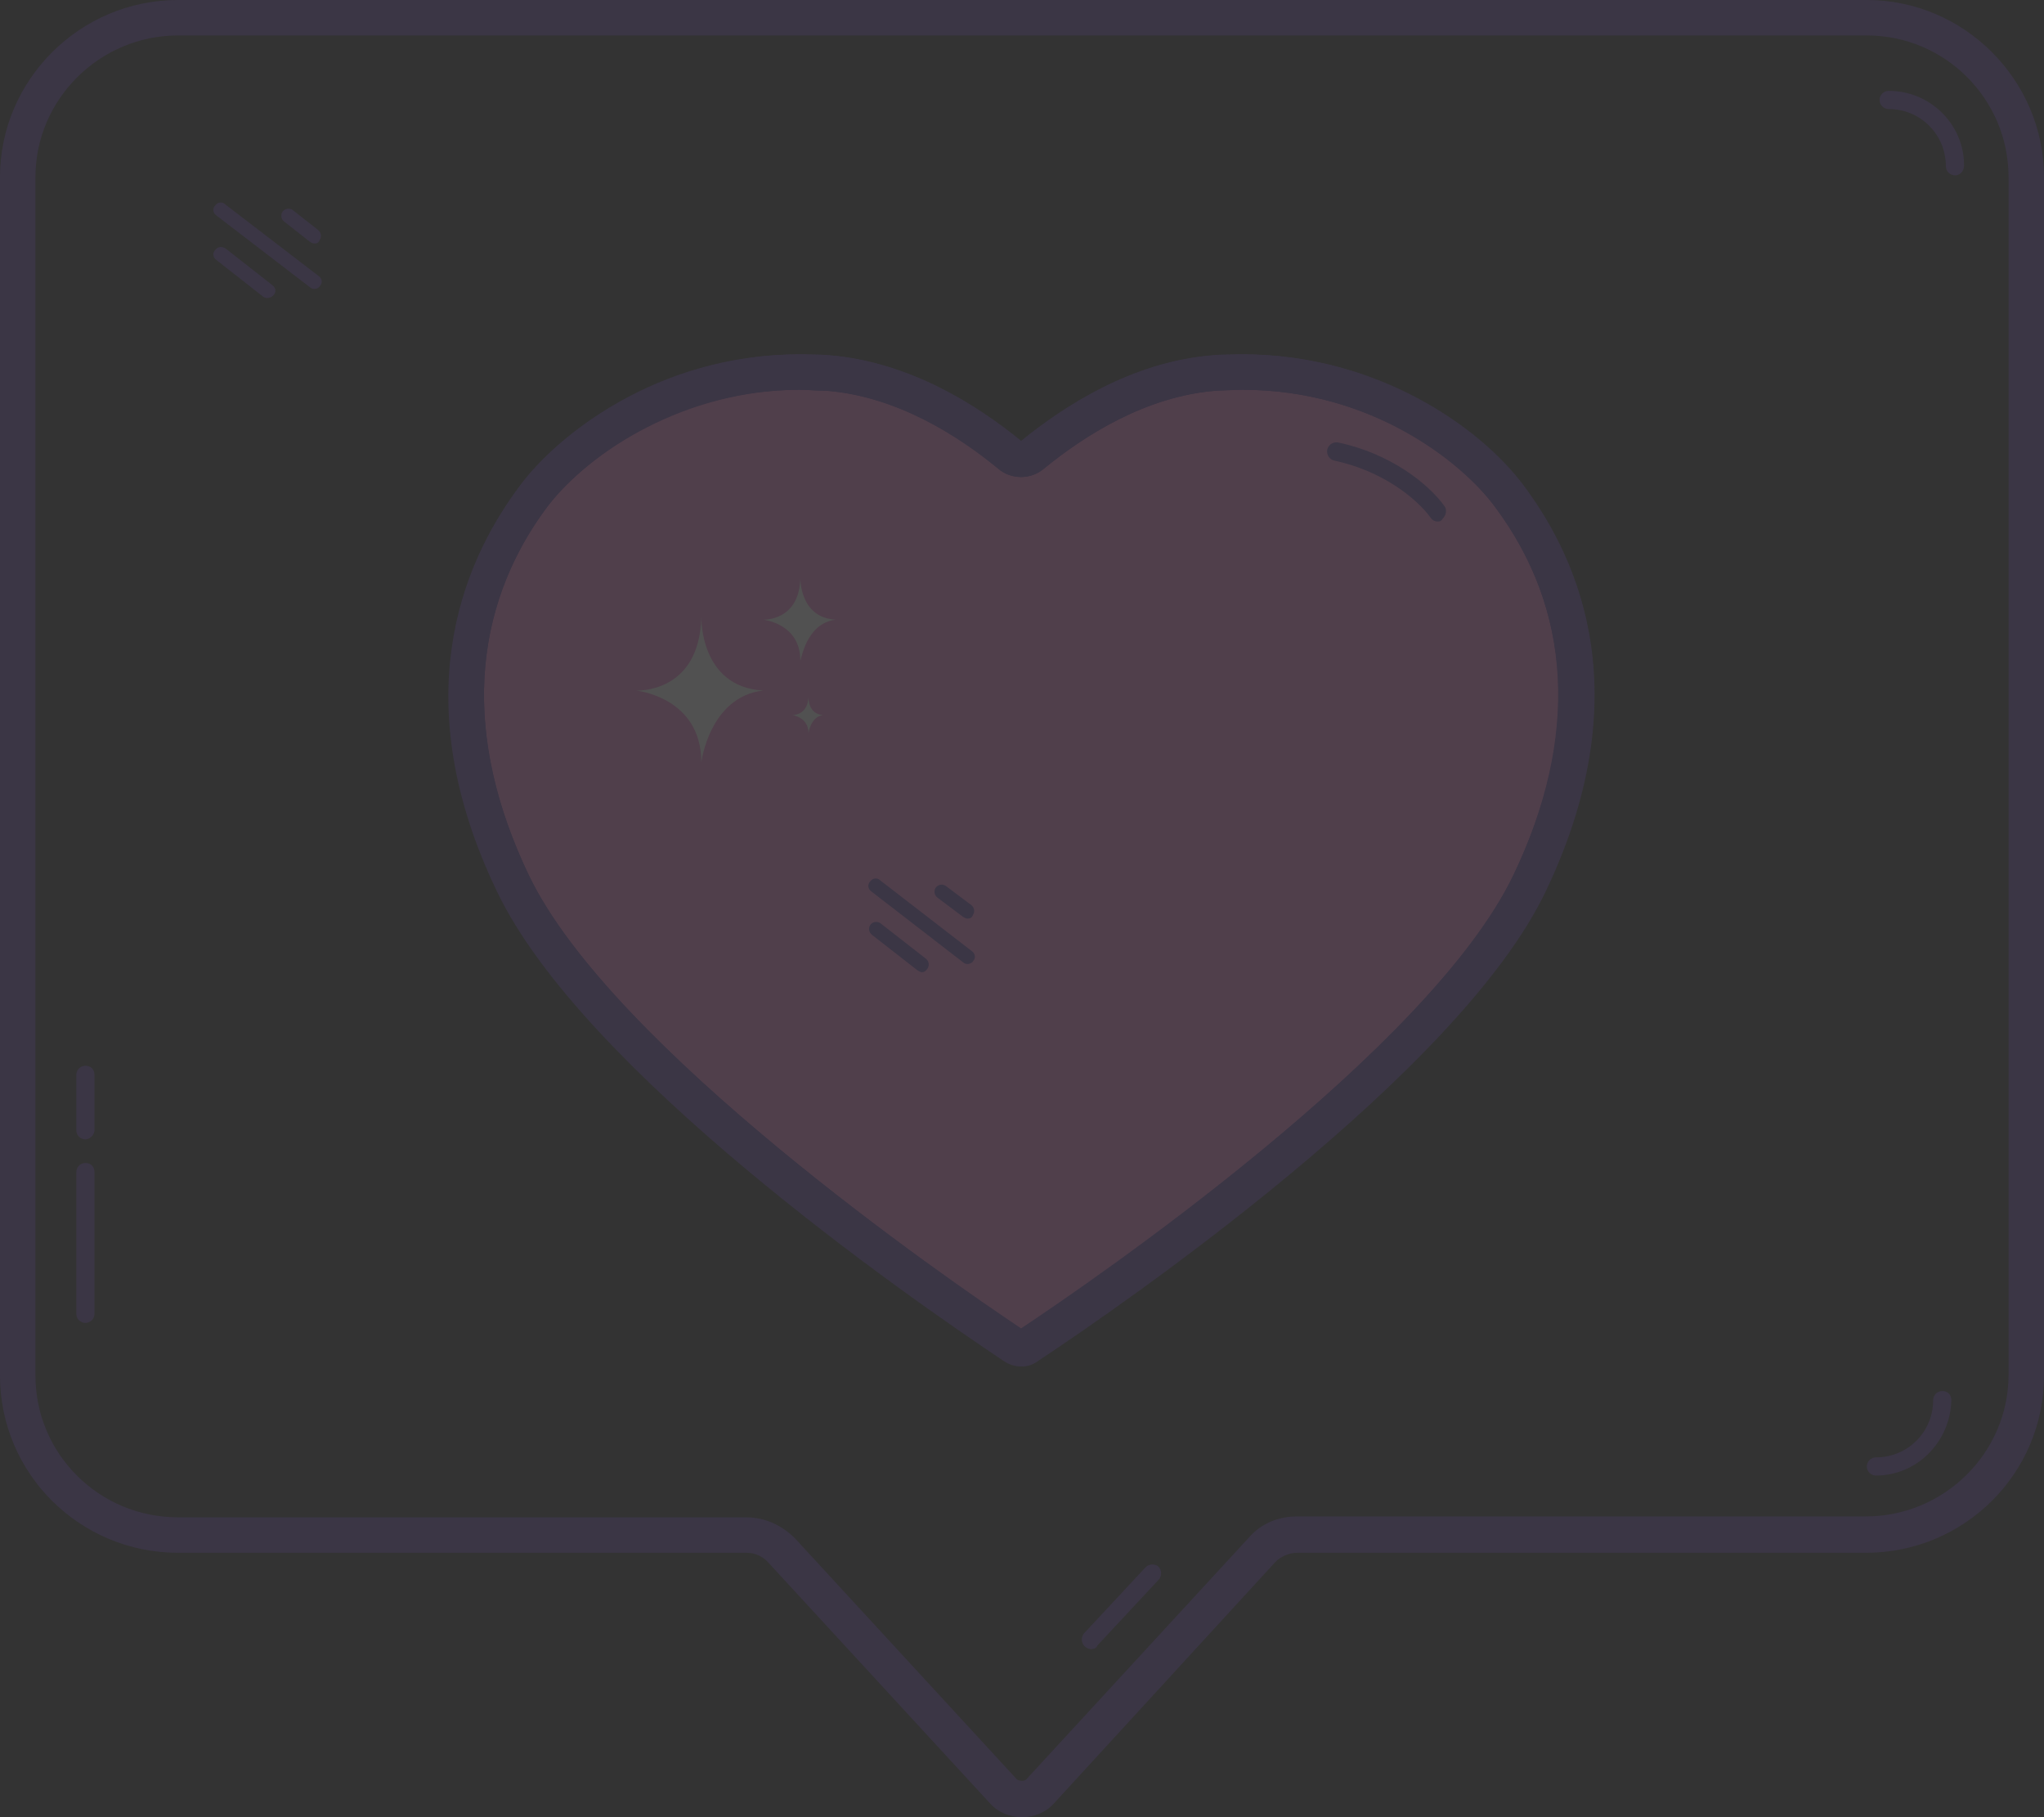 <?xml version="1.0" encoding="utf-8"?>
<!-- Generator: Adobe Illustrator 24.1.2, SVG Export Plug-In . SVG Version: 6.00 Build 0)  -->
<svg version="1.1" id="Layer_1" xmlns="http://www.w3.org/2000/svg" xmlns:xlink="http://www.w3.org/1999/xlink" x="0px" y="0px"
	 width="225px" height="200px" viewBox="0 0 225 200" style="enable-background:new 0 0 225 200;" xml:space="preserve">
<rect x="0" y="0" width="225" height="200" fill="#333333" stroke="none"/>
<style type="text/css">
	.st0{opacity:0.15;}
	.st1{fill:#6A47AF;}
	.st2{fill:#F987D6;}
	.st3{fill:#FFFFFF;}
</style>
<g class="st0">
	<g>
		<path class="st1" d="M112.5,200c-1.3,0-2.6-0.5-3.5-1.5L84.6,172c-0.6-0.7-1.5-1.1-2.4-1.1H19.6C8.8,170.9,0,162.2,0,151.4V19.5
			C0,8.8,8.8,0,19.6,0h185.9C216.2,0,225,8.8,225,19.5v131.9c0,10.8-8.8,19.5-19.6,19.5h-62.6c-0.9,0-1.8,0.4-2.4,1L116,198.5
			C115.1,199.5,113.8,200,112.5,200z M19.6,3.9c-8.6,0-15.7,7-15.7,15.6v131.9c0,8.6,7,15.6,15.7,15.6h62.6c2,0,3.9,0.9,5.3,2.3
			l24.4,26.5c0.2,0.2,0.5,0.2,0.6,0.2s0.4,0,0.6-0.3l24.4-26.5c1.3-1.5,3.2-2.3,5.3-2.3h62.6c8.6,0,15.7-7,15.7-15.6V19.5
			c0-8.6-7-15.6-15.6-15.6C205.5,3.9,19.6,3.9,19.6,3.9z"/>
	</g>
	<path class="st1" d="M29.4,32.8c-0.2,0-0.4-0.1-0.5-0.2l-5.1-4c-0.4-0.3-0.4-0.8-0.1-1.1c0.3-0.4,0.8-0.4,1.2-0.1l5.1,4
		c0.4,0.3,0.4,0.8,0.1,1.1C29.9,32.7,29.7,32.8,29.4,32.8z"/>
	<path class="st1" d="M34.6,31.8c-0.2,0-0.4-0.1-0.5-0.2l-10.3-7.9c-0.4-0.3-0.4-0.8-0.1-1.1c0.3-0.4,0.8-0.4,1.1-0.1l10.3,7.9
		c0.4,0.3,0.4,0.8,0.1,1.1C35.1,31.7,34.8,31.8,34.6,31.8z"/>
	<path class="st1" d="M34.6,26.8c-0.2,0-0.3-0.1-0.5-0.2l-2.8-2.2c-0.4-0.3-0.4-0.8-0.2-1.1c0.3-0.4,0.8-0.4,1.1-0.2l2.8,2.2
		c0.4,0.3,0.4,0.8,0.2,1.1C35.1,26.7,34.9,26.8,34.6,26.8z"/>
	<path class="st1" d="M9.4,145.6c-0.5,0-1-0.4-1-1V129c0-0.5,0.4-1,1-1s1,0.4,1,1v15.6C10.4,145.2,9.9,145.6,9.4,145.6z"/>
	<path class="st1" d="M9.4,125.4c-0.5,0-1-0.4-1-1v-6.1c0-0.5,0.4-1,1-1s1,0.4,1,1v6.1C10.4,124.9,9.9,125.4,9.4,125.4z"/>
	<path class="st1" d="M120.1,181.5c-0.2,0-0.5-0.1-0.7-0.3c-0.4-0.4-0.4-1-0.1-1.4l6.8-7.3c0.4-0.4,1-0.4,1.4-0.1
		c0.4,0.4,0.4,1,0.1,1.4l-6.8,7.3C120.7,181.4,120.4,181.5,120.1,181.5z"/>
	<path class="st1" d="M206.5,162.4c-0.5,0-1-0.4-1-1c0-0.5,0.4-1,1-1c3.5,0,6.3-2.8,6.3-6.3c0-0.5,0.4-1,1-1s1,0.4,1,1
		C214.7,158.7,211,162.4,206.5,162.4z"/>
	<path class="st1" d="M215.2,19.3c-0.5,0-1-0.4-1-1c0-3.5-2.8-6.3-6.3-6.3c-0.5,0-1-0.4-1-1c0-0.5,0.4-1,1-1c4.6,0,8.3,3.7,8.3,8.2
		C216.2,18.8,215.8,19.3,215.2,19.3z"/>
	<g>
		<path class="st2" d="M112.5,148.4c-0.3,0-0.6-0.1-0.9-0.3c-7.5-5-45.7-31.1-55.2-50.9c-9.6-20-4-34.2,2.3-42.6
			C62.5,49.6,72.9,41,88,41c1,0,2,0.1,3,0.1c8.3,0.7,15.5,5.2,20.1,9c0.4,0.3,0.8,0.5,1.2,0.5s0.9-0.1,1.2-0.5
			c4.6-3.8,11.8-8.4,20.1-9c1-0.1,2-0.1,3-0.1c15.1,0,25.5,8.6,29.3,13.6c6.4,8.4,11.9,22.6,2.3,42.6c-9.4,19.8-47.6,45.9-55.1,50.9
			C113.1,148.3,112.8,148.4,112.5,148.4z"/>
		<path class="st1" d="M112.5,150.4c-0.8,0-1.4-0.2-2-0.6c-10.8-7.2-46.4-32-55.8-51.7c-10-20.8-4.1-35.8,2.5-44.6
			c4-5.4,15-14.5,30.8-14.5c1,0,2.1,0.1,3.1,0.1c8.9,0.7,16.5,5.5,21.2,9.5c4.8-3.9,12.3-8.8,21.2-9.5c1-0.1,2.1-0.1,3.2-0.1
			c15.8,0,26.8,9,30.9,14.4c6.7,8.8,12.5,23.7,2.5,44.6c-9.4,19.7-45.1,44.5-55.8,51.7C113.8,150.2,113.1,150.4,112.5,150.4z
			 M88,42.9c-14.2,0-24.1,8.1-27.7,12.8c-6,8-11.2,21.6-2.1,40.6s46.1,44.5,54.2,50c8.1-5.4,45.1-30.9,54.2-50
			c9.2-19.1,3.9-32.6-2.1-40.6c-3.6-4.8-13.5-12.8-27.7-12.8c-0.9,0-1.9,0.1-2.9,0.1c-7.8,0.6-14.6,5-18.9,8.5c-0.7,0.6-1.6,1-2.6,1
			c-0.9,0-1.8-0.3-2.5-0.9c-4.3-3.6-11.1-8-19-8.6C89.9,43,88.9,42.9,88,42.9z"/>
	</g>
	<path class="st1" d="M136.8,42.9c14.3,0,24.2,8,27.7,12.8c8.6,11.4,9.3,25.5,2.1,40.6c-9.2,19.2-46.2,44.6-54.2,49.9
		c-8.1-5.4-45.1-30.9-54.2-49.9c-7.2-15.1-6.5-29.2,2.1-40.6C65,49.6,75.6,42.9,88,42.9c0.9,0,1.9,0.1,2.9,0.1
		c7.8,0.6,14.6,5,19,8.6c0.7,0.6,1.6,0.9,2.5,0.9s1.8-0.3,2.5-0.9c4.4-3.6,11.2-8,19-8.6C134.9,42.9,135.9,42.9,136.8,42.9
		L136.8,42.9 M136.8,39c-1,0-2.1,0.1-3.1,0.1c-8.7,0.7-16.1,5.2-21.2,9.5c-5.1-4.2-12.6-8.8-21.2-9.5c-1-0.1-2.1-0.1-3.1-0.1
		C73.4,39,62,47.1,57.3,53.4c-5,6.7-13.4,21.8-2.5,44.6c9.6,20.1,46.9,45.8,55.8,51.7c0.6,0.4,1.2,0.6,1.9,0.6s1.4-0.2,1.9-0.6
		c8.9-5.9,46.3-31.6,55.8-51.7c10.9-22.9,2.5-37.9-2.5-44.6C163,47.1,151.7,39,136.8,39L136.8,39z"/>
	<path class="st1" d="M158.3,57.4c-0.3,0-0.6-0.1-0.8-0.4c-1.6-2.2-5.4-5.2-10.6-6.3c-0.5-0.1-0.9-0.6-0.8-1.2
		c0.1-0.5,0.6-0.9,1.2-0.8c5.7,1.2,9.9,4.5,11.7,7c0.3,0.4,0.2,1-0.2,1.4C158.7,57.3,158.5,57.4,158.3,57.4z"/>
	<path class="st1" d="M101.5,107c-0.2,0-0.3-0.1-0.5-0.2l-5-3.9c-0.4-0.3-0.4-0.8-0.2-1.1c0.3-0.4,0.8-0.4,1.1-0.2l5,3.9
		c0.4,0.3,0.4,0.8,0.2,1.1C101.9,106.9,101.7,107,101.5,107z"/>
	<path class="st1" d="M106.5,106.1c-0.2,0-0.4-0.1-0.5-0.2l-10.1-7.8c-0.4-0.3-0.4-0.8-0.1-1.1c0.3-0.4,0.8-0.4,1.1-0.1l10.1,7.8
		c0.4,0.3,0.4,0.8,0.1,1.1C107,106,106.7,106.1,106.5,106.1z"/>
	<path class="st1" d="M106.5,101.1c-0.2,0-0.3-0.1-0.5-0.2l-2.8-2.1c-0.4-0.3-0.4-0.8-0.2-1.1c0.3-0.4,0.8-0.4,1.1-0.2l2.8,2.1
		c0.4,0.3,0.4,0.8,0.2,1.1C107,101,106.8,101.1,106.5,101.1z"/>
	<path id="_x33_rd_1_" class="st3" d="M90.6,78.7c-1.7-0.1-1.6-2-1.6-2c-0.1,2.1-1.8,2-1.8,2s1.8,0.2,1.8,2
		C89,80.7,89.2,78.9,90.6,78.7"/>
	<path id="_x32_nd_1_" class="st3" d="M92,68.2c-4-0.2-3.9-4.6-3.9-4.6C88,68.4,84,68.2,84,68.2s4.1,0.4,4.1,4.5
		C88.2,72.7,88.7,68.6,92,68.2"/>
	<path id="_x31_st_1_" class="st3" d="M84,76c-7-0.4-6.8-8.1-6.8-8.1C77,76.4,70,76,70,76s7.2,0.7,7.2,7.9
		C77.2,83.9,78.1,76.7,84,76"/>
</g>
</svg>

